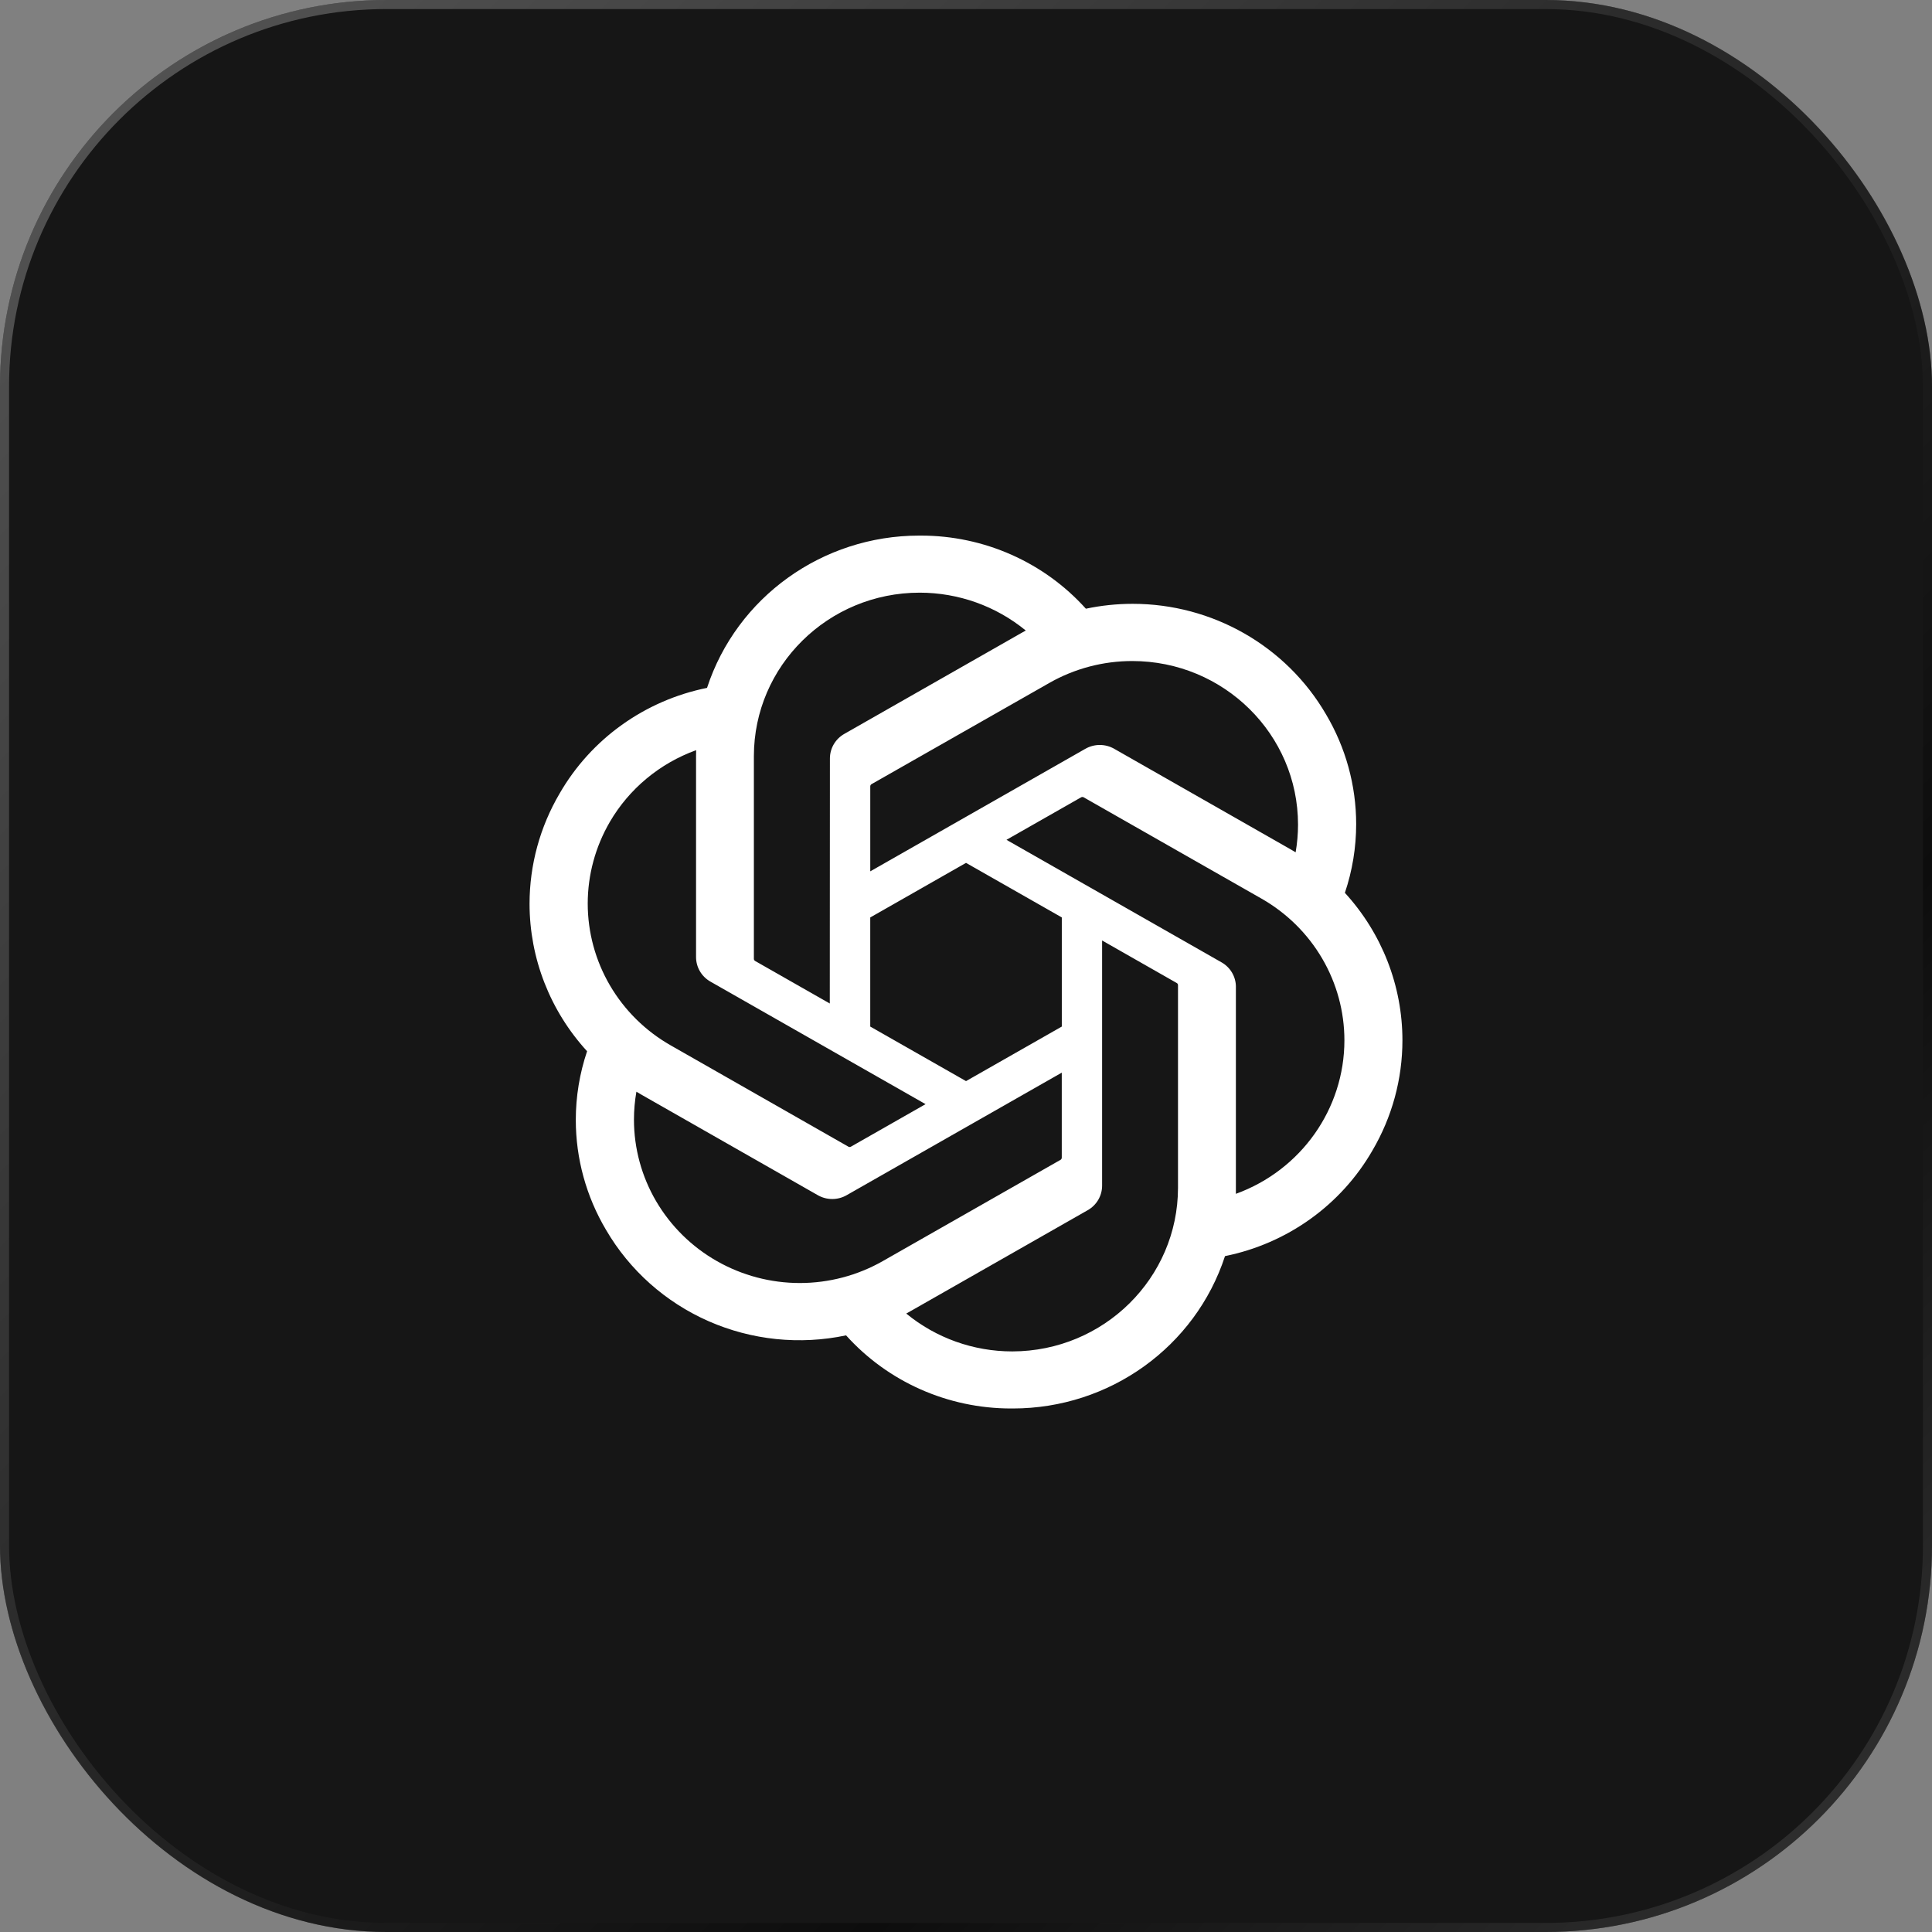 <?xml version="1.0" encoding="UTF-8"?> <svg xmlns="http://www.w3.org/2000/svg" width="160" height="160" viewBox="0 0 160 160" fill="none"><rect x="0" y="0" width="160" height="160" fill="#808080" stroke="none"/><rect width="160" height="160" rx="32" fill="#161616"></rect><rect x="0.375" y="0.375" width="159.25" height="159.25" rx="31.625" stroke="url(#paint0_linear_614_916)" stroke-opacity="0.4" stroke-width="0.75"></rect><path d="M111.378 73.941C111.996 72.106 112.312 70.186 112.312 68.252C112.312 65.053 111.448 61.912 109.81 59.151C106.518 53.497 100.411 50.006 93.802 50.006C92.5 50.006 91.201 50.142 89.928 50.411C88.216 48.507 86.114 46.983 83.761 45.939C81.408 44.896 78.857 44.356 76.278 44.356H76.162L76.118 44.356C68.113 44.356 61.014 49.453 58.553 56.967C56.006 57.481 53.6 58.527 51.495 60.034C49.391 61.54 47.637 63.473 46.351 65.703C44.717 68.481 43.856 71.634 43.855 74.845C43.856 79.358 45.554 83.71 48.62 87.059C48.001 88.893 47.685 90.814 47.685 92.748C47.685 95.947 48.549 99.088 50.187 101.849C52.136 105.196 55.111 107.846 58.684 109.417C62.257 110.987 66.243 111.398 70.068 110.589C71.781 112.493 73.883 114.017 76.236 115.06C78.59 116.104 81.14 116.644 83.72 116.644H83.836L83.883 116.644C91.892 116.644 98.989 111.547 101.45 104.026C103.997 103.511 106.404 102.465 108.508 100.959C110.613 99.452 112.367 97.519 113.653 95.289C115.284 92.514 116.144 89.363 116.143 86.155C116.143 81.642 114.445 77.29 111.379 73.942L111.378 73.941ZM83.841 111.918H83.822C80.617 111.917 77.514 110.807 75.052 108.783C75.198 108.705 75.343 108.624 75.485 108.54L90.073 100.227C90.436 100.022 90.739 99.726 90.95 99.369C91.16 99.012 91.271 98.606 91.272 98.192V77.887L97.437 81.4C97.47 81.416 97.498 81.439 97.519 81.468C97.539 81.497 97.553 81.531 97.557 81.567V98.371C97.549 105.842 91.413 111.903 83.841 111.918ZM54.342 99.487C53.137 97.431 52.502 95.099 52.502 92.724C52.502 91.949 52.57 91.173 52.704 90.41C52.812 90.474 53.002 90.588 53.137 90.665L67.725 98.979C68.088 99.188 68.502 99.298 68.923 99.298C69.344 99.298 69.758 99.188 70.121 98.978L87.931 88.832V95.857L87.931 95.869C87.931 95.903 87.923 95.937 87.908 95.967C87.893 95.997 87.87 96.023 87.843 96.044L73.096 104.445C71.01 105.63 68.645 106.254 66.237 106.254C63.827 106.254 61.46 105.628 59.372 104.44C57.284 103.253 55.55 101.544 54.342 99.486V99.487ZM50.505 68.065C52.107 65.32 54.636 63.217 57.651 62.126C57.651 62.25 57.644 62.469 57.644 62.622V79.25L57.644 79.263C57.644 79.676 57.755 80.082 57.965 80.439C58.175 80.796 58.477 81.091 58.841 81.296L76.651 91.441L70.485 94.954C70.455 94.973 70.42 94.985 70.384 94.989C70.347 94.992 70.311 94.986 70.277 94.972L55.529 86.564C53.444 85.373 51.714 83.661 50.51 81.602C49.307 79.542 48.673 77.206 48.673 74.829C48.674 72.455 49.306 70.124 50.505 68.066L50.505 68.065ZM101.162 79.697L83.353 69.55L89.518 66.039C89.549 66.019 89.584 66.007 89.62 66.004C89.656 66.001 89.693 66.006 89.726 66.02L104.474 74.421C106.56 75.611 108.293 77.322 109.498 79.381C110.703 81.44 111.337 83.776 111.338 86.154C111.338 91.83 107.748 96.908 102.351 98.868V81.743C102.352 81.737 102.352 81.73 102.352 81.724C102.352 81.313 102.242 80.909 102.033 80.553C101.824 80.197 101.524 79.901 101.162 79.697ZM107.299 70.583C107.156 70.497 107.011 70.412 106.866 70.329L92.278 62.014C91.915 61.805 91.501 61.695 91.08 61.695C90.659 61.695 90.246 61.805 89.882 62.014L72.072 72.161V65.135L72.072 65.123C72.072 65.055 72.105 64.99 72.161 64.949L86.907 56.555C88.993 55.368 91.358 54.744 93.766 54.744C101.348 54.744 107.497 60.811 107.497 68.292C107.497 69.06 107.43 69.826 107.299 70.583V70.583ZM68.72 83.106L62.553 79.593C62.521 79.577 62.493 79.553 62.472 79.524C62.451 79.495 62.438 79.461 62.433 79.426V62.621C62.437 55.144 68.585 49.082 76.164 49.082C79.374 49.083 82.482 50.192 84.95 52.218C84.839 52.278 84.645 52.383 84.517 52.46L69.929 60.774C69.565 60.979 69.263 61.274 69.052 61.632C68.841 61.989 68.731 62.394 68.73 62.808V62.821L68.72 83.106ZM72.07 75.98L80.002 71.46L87.934 75.977V85.015L80.002 89.533L72.07 85.015V75.98Z" fill="white"></path><defs><linearGradient id="paint0_linear_614_916" x1="0" y1="0" x2="160" y2="160" gradientUnits="userSpaceOnUse"><stop stop-color="#BBBBBB"></stop><stop offset="0.725"></stop><stop offset="1" stop-color="#666666"></stop></linearGradient></defs></svg> 